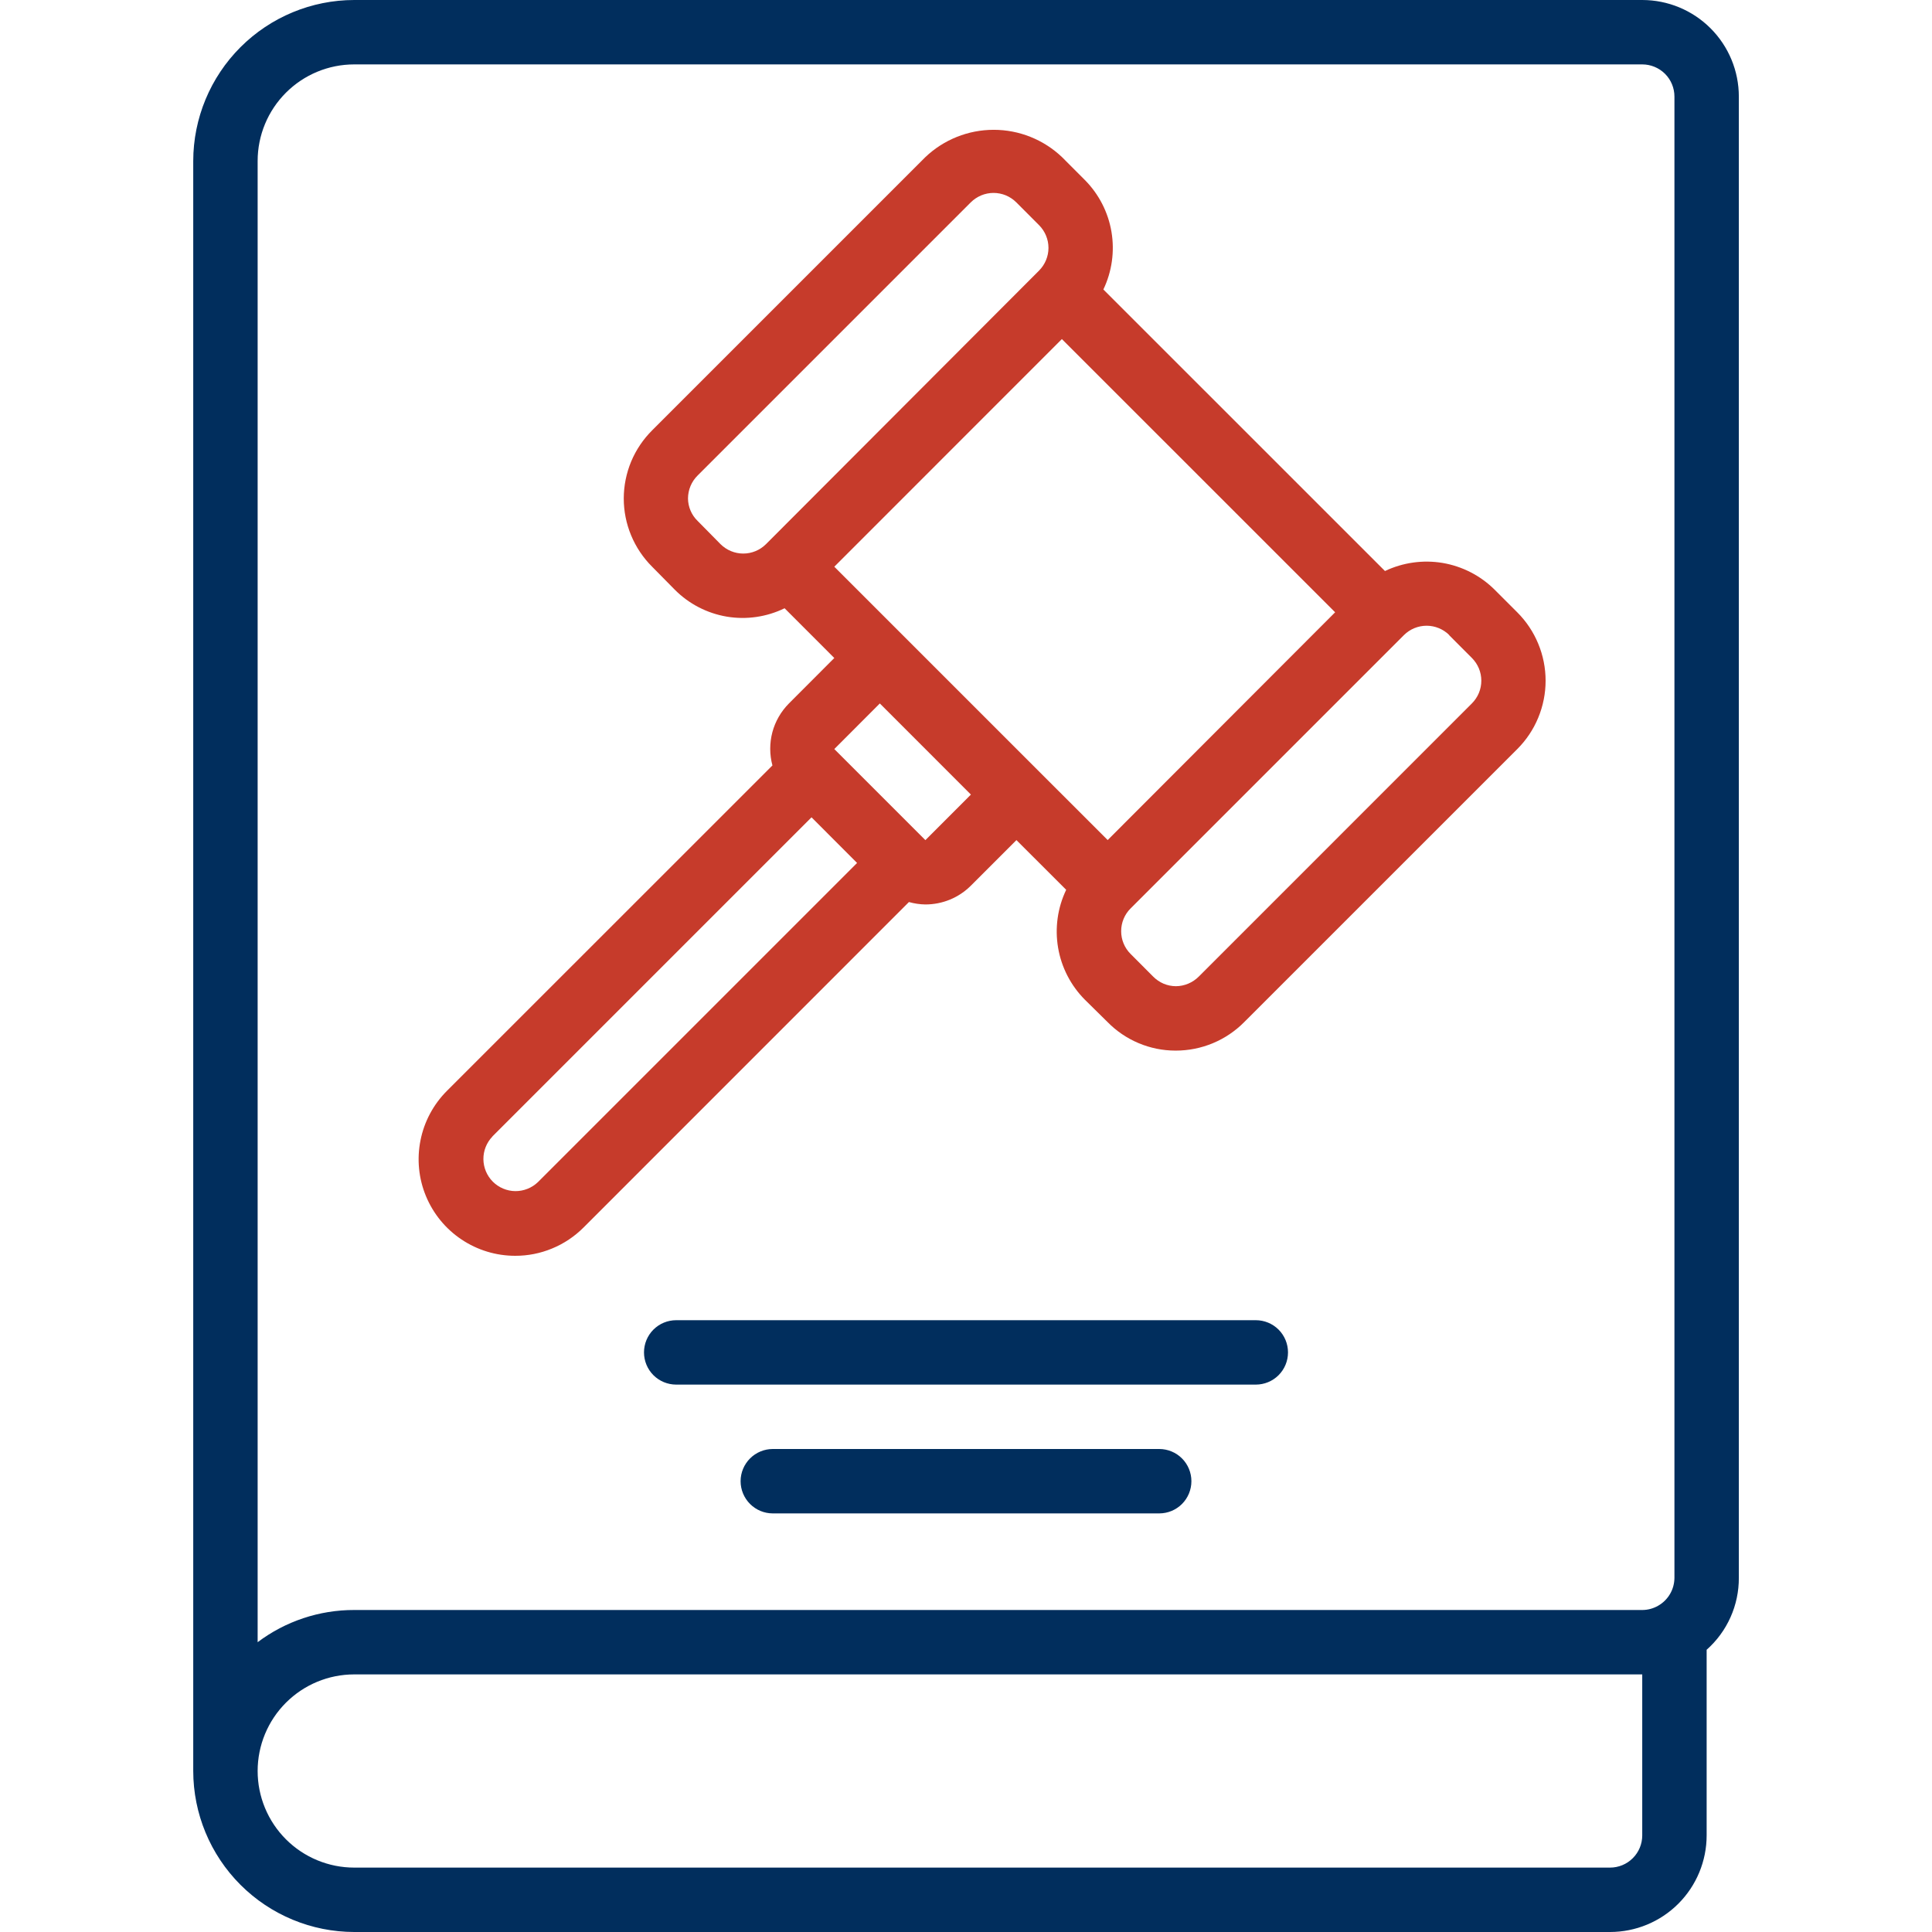 <svg width="48" height="48" viewBox="0 0 48 48" fill="none" xmlns="http://www.w3.org/2000/svg">
<g clip-path="url(#clip0_1702_70234)">
<path d="M4.801 4V44C4.802 45.06 5.224 46.077 5.974 46.827C6.724 47.577 7.74 47.999 8.801 48H40.001C40.637 48 41.248 47.747 41.698 47.297C42.148 46.847 42.401 46.236 42.401 45.6V40.988C42.654 40.764 42.856 40.489 42.994 40.18C43.132 39.872 43.202 39.538 43.201 39.2V2.4C43.201 1.763 42.948 1.153 42.498 0.703C42.048 0.253 41.437 0 40.801 0L8.801 0C7.74 0.001 6.724 0.423 5.974 1.173C5.224 1.923 4.802 2.94 4.801 4ZM40.801 45.6C40.801 45.812 40.717 46.016 40.566 46.166C40.416 46.316 40.213 46.4 40.001 46.4H8.801C8.164 46.4 7.554 46.147 7.104 45.697C6.654 45.247 6.401 44.636 6.401 44C6.401 43.364 6.654 42.753 7.104 42.303C7.554 41.853 8.164 41.6 8.801 41.6H40.801V45.6ZM41.601 2.4V39.2C41.6 39.341 41.563 39.48 41.492 39.601C41.421 39.723 41.319 39.824 41.196 39.894C41.076 39.963 40.94 40 40.801 40H8.801C7.935 39.998 7.092 40.279 6.401 40.8V4C6.401 3.363 6.654 2.753 7.104 2.303C7.554 1.853 8.164 1.6 8.801 1.6H40.801C41.013 1.6 41.216 1.684 41.367 1.834C41.517 1.984 41.601 2.188 41.601 2.4Z" fill="#012E5D"/>
<path d="M31.2 32.8H16.8C16.588 32.8 16.384 32.884 16.234 33.034C16.084 33.184 16 33.388 16 33.6C16 33.812 16.084 34.016 16.234 34.166C16.384 34.316 16.588 34.4 16.8 34.4H31.2C31.412 34.4 31.616 34.316 31.766 34.166C31.916 34.016 32 33.812 32 33.6C32 33.388 31.916 33.184 31.766 33.034C31.616 32.884 31.412 32.8 31.2 32.8Z" fill="#012E5D"/>
<path d="M28.8 36H19.2C18.988 36 18.785 36.084 18.635 36.234C18.485 36.384 18.4 36.588 18.4 36.8C18.4 37.012 18.485 37.216 18.635 37.366C18.785 37.516 18.988 37.6 19.2 37.6H28.8C29.013 37.6 29.216 37.516 29.366 37.366C29.516 37.216 29.6 37.012 29.6 36.8C29.6 36.588 29.516 36.384 29.366 36.234C29.216 36.084 29.013 36 28.8 36Z" fill="#012E5D"/>
<path d="M12.8 31.2C13.115 31.201 13.427 31.139 13.718 31.018C14.009 30.898 14.274 30.721 14.497 30.498L22.582 22.411C22.715 22.448 22.852 22.469 22.99 22.471C23.2 22.471 23.409 22.43 23.603 22.35C23.797 22.27 23.973 22.152 24.122 22.003L25.253 20.872L26.489 22.107C26.275 22.554 26.205 23.057 26.288 23.546C26.371 24.035 26.604 24.486 26.953 24.837L27.514 25.39C27.734 25.615 27.997 25.794 28.287 25.916C28.578 26.039 28.89 26.102 29.205 26.102H29.212C29.528 26.102 29.841 26.04 30.133 25.918C30.425 25.797 30.69 25.618 30.913 25.393L37.697 18.61C37.92 18.387 38.097 18.122 38.217 17.831C38.338 17.539 38.4 17.227 38.4 16.912C38.4 16.597 38.338 16.284 38.217 15.993C38.097 15.702 37.92 15.437 37.697 15.214L37.129 14.646C36.778 14.299 36.328 14.069 35.841 13.986C35.354 13.905 34.854 13.975 34.409 14.187L27.413 7.192C27.626 6.747 27.696 6.246 27.614 5.759C27.532 5.272 27.301 4.823 26.953 4.472L26.386 3.904C25.928 3.468 25.32 3.225 24.688 3.225C24.056 3.225 23.448 3.468 22.99 3.904L16.206 10.688C15.982 10.91 15.804 11.174 15.682 11.464C15.561 11.755 15.498 12.067 15.497 12.383C15.497 12.698 15.559 13.01 15.68 13.301C15.801 13.592 15.978 13.857 16.201 14.079L16.766 14.652C17.116 15.004 17.567 15.237 18.056 15.32C18.545 15.402 19.047 15.329 19.493 15.112L20.728 16.348L19.6 17.478C19.403 17.677 19.261 17.923 19.189 18.193C19.118 18.463 19.118 18.748 19.191 19.017L11.103 27.103C10.768 27.439 10.539 27.866 10.447 28.332C10.354 28.797 10.401 29.28 10.583 29.718C10.765 30.157 11.072 30.532 11.467 30.795C11.861 31.059 12.325 31.2 12.8 31.2ZM36 15.777L36.568 16.346C36.642 16.42 36.701 16.508 36.742 16.605C36.782 16.702 36.803 16.806 36.803 16.912C36.803 17.017 36.782 17.121 36.742 17.218C36.701 17.315 36.642 17.403 36.568 17.477L29.784 24.262C29.709 24.337 29.621 24.397 29.523 24.438C29.425 24.48 29.32 24.501 29.214 24.502C29.109 24.501 29.005 24.48 28.908 24.439C28.811 24.397 28.723 24.337 28.649 24.262L28.09 23.701C28.015 23.627 27.956 23.539 27.916 23.442C27.875 23.345 27.855 23.24 27.855 23.135C27.855 23.03 27.875 22.926 27.916 22.828C27.956 22.731 28.015 22.643 28.09 22.569L34.882 15.777C35.031 15.63 35.233 15.546 35.444 15.546C35.654 15.546 35.856 15.63 36.006 15.777H36ZM17.902 13.52L17.334 12.944C17.258 12.871 17.198 12.784 17.157 12.688C17.116 12.592 17.094 12.489 17.093 12.384C17.094 12.277 17.115 12.172 17.156 12.074C17.197 11.976 17.258 11.887 17.334 11.812L24.118 5.028C24.193 4.954 24.281 4.895 24.378 4.854C24.475 4.814 24.579 4.793 24.684 4.793C24.789 4.793 24.893 4.814 24.991 4.854C25.088 4.895 25.176 4.954 25.25 5.028L25.817 5.596C25.965 5.746 26.049 5.948 26.049 6.158C26.049 6.369 25.965 6.571 25.817 6.721L19.03 13.52C18.88 13.669 18.678 13.753 18.466 13.753C18.255 13.753 18.052 13.669 17.902 13.52ZM26.382 8.424L33.171 15.212L27.52 20.871L25.823 19.175L22.429 15.781L20.728 14.08L26.382 8.424ZM21.859 17.477L24.122 19.741L22.991 20.873L20.728 18.61L21.859 17.477ZM12.234 28.234L20.162 20.306L21.294 21.44L13.366 29.368C13.215 29.514 13.012 29.594 12.803 29.593C12.593 29.591 12.392 29.506 12.244 29.358C12.096 29.21 12.012 29.009 12.01 28.799C12.008 28.59 12.089 28.388 12.234 28.237V28.234Z" fill="#C63B2B"/>
</g>
<defs>
<clipPath id="clip0_1702_70234">
<rect width="48" height="48" fill="white"/>
</clipPath>
</defs>
</svg>
